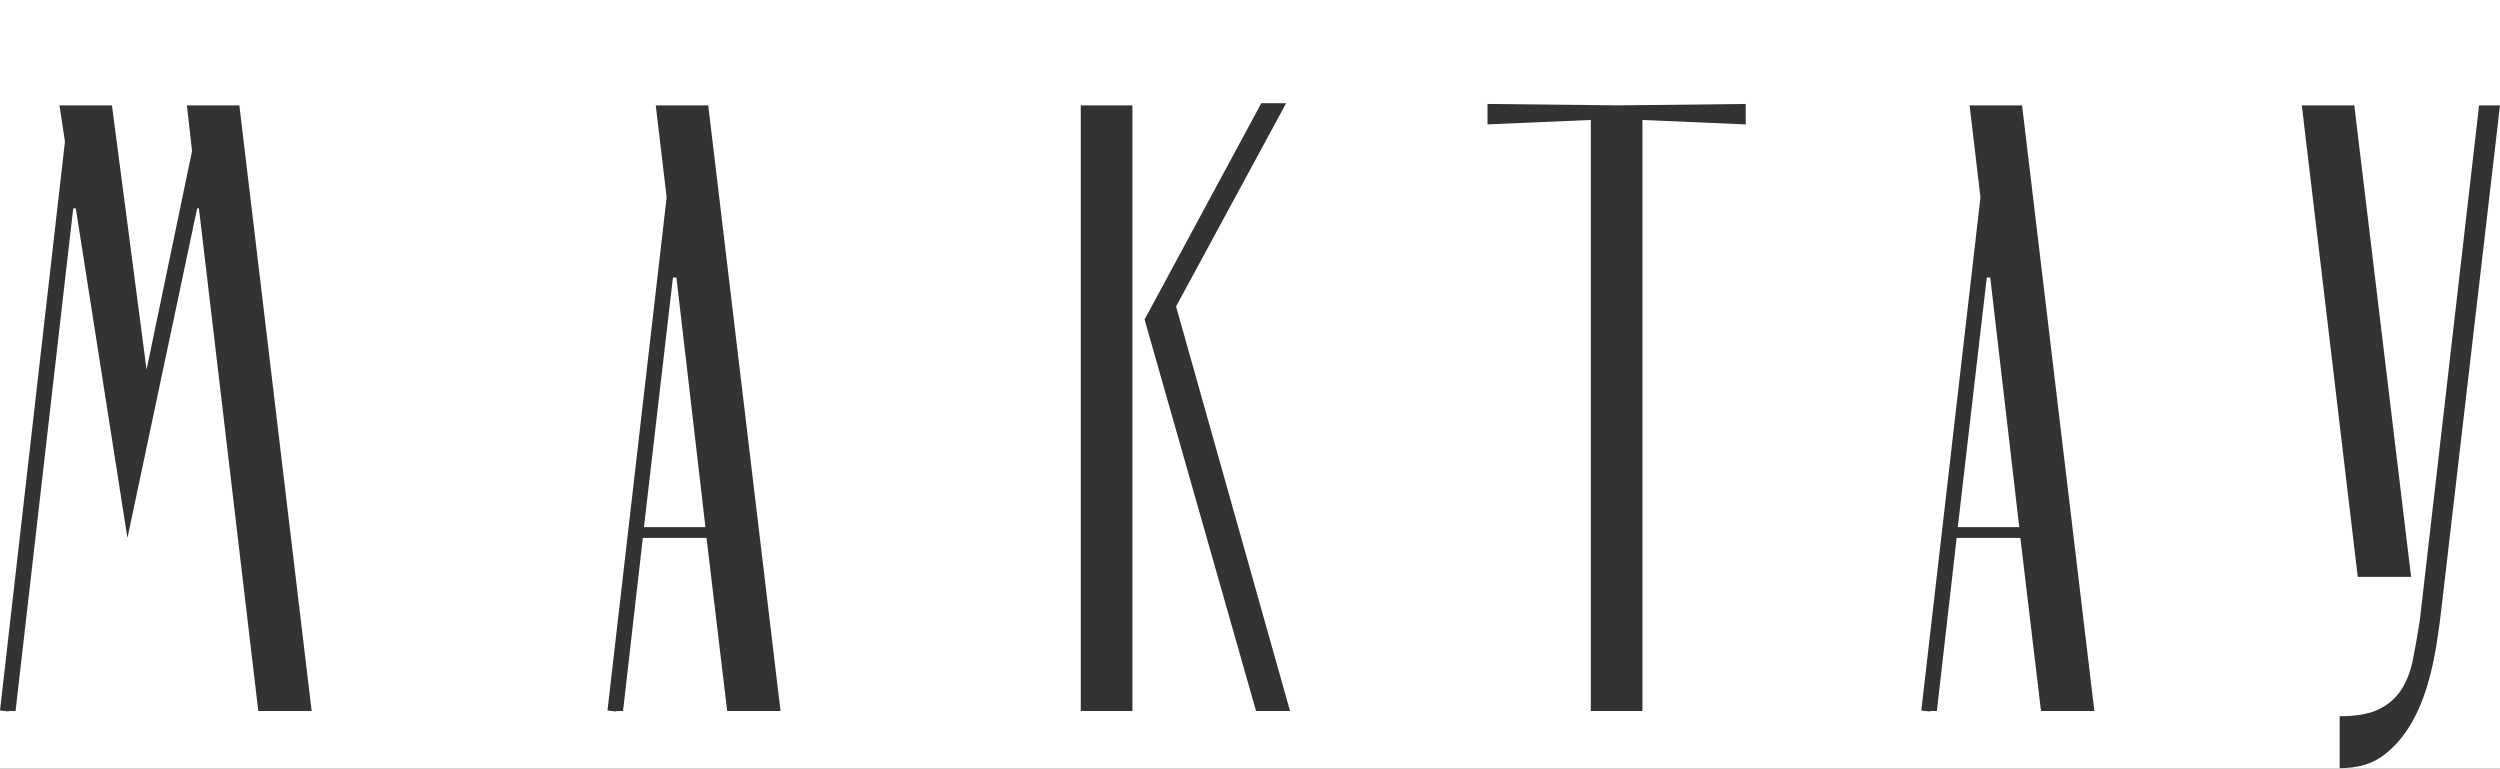 <?xml version="1.0" encoding="UTF-8"?> <svg xmlns="http://www.w3.org/2000/svg" width="1200" height="369" viewBox="0 0 1200 369" fill="none"><rect x="0" y="0" width="1200" height="369" fill="#333333" stroke="none"/><path d="M1200 369H0V0H1200V369ZM1189.96 50.577L1161.47 298.106C1160.37 305.039 1159.27 311.27 1158.16 316.801C1157.05 322.331 1155.19 327.103 1152.58 331.116C1149.95 335.13 1146.37 338.244 1141.84 340.459C1137.28 342.68 1131.01 343.79 1123.04 343.79V368.716C1131.57 368.716 1138.53 366.71 1143.9 362.696C1162.79 348.592 1168.14 321.707 1171.04 298.941V298.913C1171.36 296.551 1171.65 294.24 1171.9 291.98C1174.99 265.163 1178.13 238.355 1181.26 211.538C1185.44 175.775 1189.61 140.013 1193.76 104.25C1195.84 86.359 1197.92 68.468 1200 50.577H1189.96ZM314.767 50.577C316.502 65.299 318.241 80.022 319.983 94.744C310.517 176.85 301.05 258.954 291.584 341.054L293.688 341.284L295.782 341.524V341.284H299.059L308.561 258.221H339.131L349.046 341.284H374.659L339.957 50.577H314.767ZM945.404 50.577C947.14 65.299 948.879 80.022 950.621 94.744C941.155 176.85 931.688 258.954 922.222 341.054L924.326 341.284L926.42 341.524V341.284H929.696L939.198 258.221H969.769L979.684 341.284H1005.3L970.595 50.577H945.404ZM28.544 50.577C29.421 56.357 30.298 62.147 31.176 67.946C20.787 158.976 10.395 250.006 0 341.035L2.104 341.266L4.198 341.505V341.266H7.475L35.153 99.996H36.383L61.17 258.221L94.643 99.996H95.478L123.983 341.284H149.597L114.895 50.577H89.704C90.53 57.881 91.356 65.185 92.183 72.488C84.9 107.463 77.622 142.439 70.346 177.414L53.744 50.577H28.544ZM518.77 50.577V341.284H543.557V50.577H518.77ZM605.409 49.55L549.398 153.381C567.223 216.015 585.061 278.65 602.911 341.284H619.215C600.98 276.544 582.746 211.813 564.511 147.092C582.124 114.575 599.735 82.061 617.342 49.55H605.409ZM837.946 49.895C817.531 50.126 797.086 50.337 776.67 50.577L714.001 49.895V59.708L763.595 57.576V341.266H788.382V57.596L837.946 59.727V49.895ZM1104.87 50.577L1131.72 276.906H1157.33L1130.06 50.577H1104.87ZM324.682 133.228L338.603 253.017H309.099L323.02 133.228H324.682ZM955.319 133.228L969.24 253.017H939.736L953.657 133.228H955.319Z" fill="white"></path></svg> 
